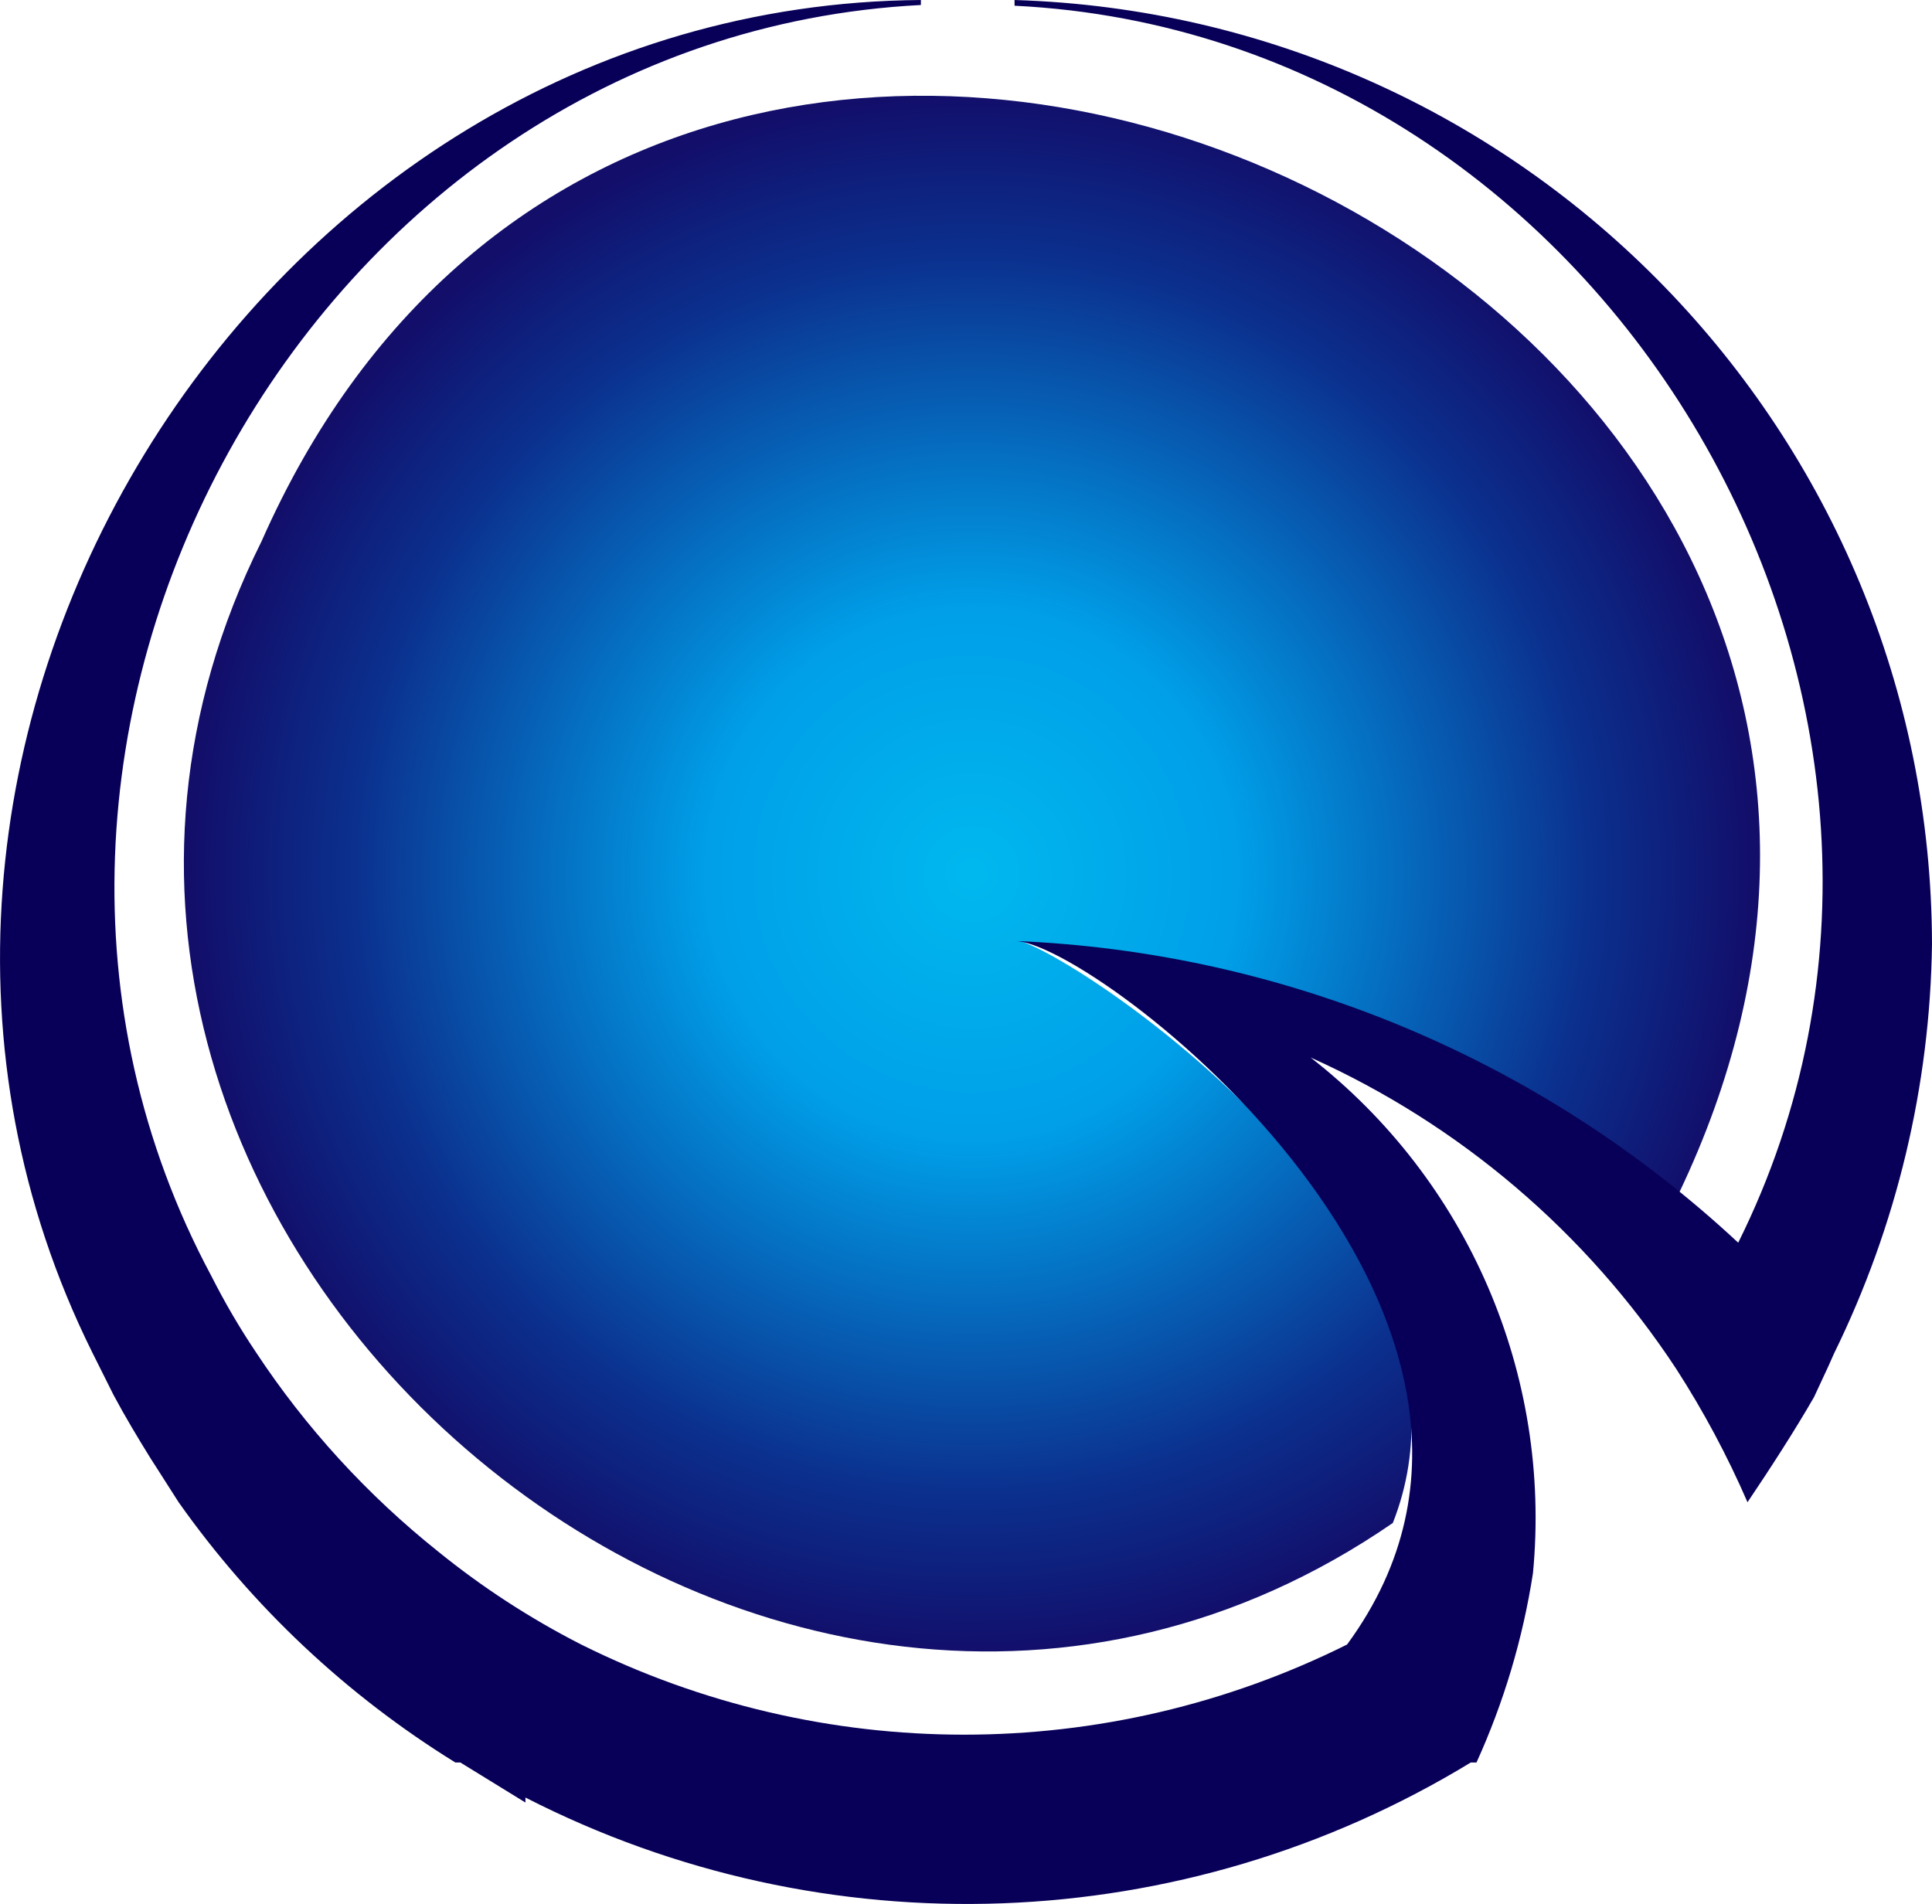 <?xml version="1.0" encoding="UTF-8"?>
<svg id="_レイヤー_1" data-name="レイヤー 1" xmlns="http://www.w3.org/2000/svg" xmlns:xlink="http://www.w3.org/1999/xlink" viewBox="0 0 27.018 26.629">
  <defs>
    <style>
      .cls-1 {
        fill: #080058;
      }

      .cls-2 {
        fill: url(#_名称未設定グラデーション);
      }
    </style>
    <radialGradient id="_名称未設定グラデーション" data-name="名称未設定グラデーション" cx="832.512" cy="1608.218" fx="832.512" fy="1608.218" r="10.95" gradientTransform="translate(-818.92 -1596)" gradientUnits="userSpaceOnUse">
      <stop offset="0" stop-color="#00b8ee"/>
      <stop offset=".34" stop-color="#009fe8"/>
      <stop offset=".79" stop-color="#0b308e"/>
      <stop offset="1" stop-color="#120e6a"/>
    </radialGradient>
  </defs>
  <path class="cls-2" d="M14.168,13.17h0c3.402,.138,6.668,1.372,9.31,3.52C29.578,3.92,9.378-5.38,3.658,7.57c-4.75,9.53,7.09,19.74,15.82,13.73,1.67-4.24-5.22-8.45-5.31-8.13Z"/>
  <path class="cls-1" d="M27.018,13.2c-.018-7.14-5.694-12.979-12.83-13.2h0V.08c8.34,.41,13.83,9.84,10.12,17.3-2.76-2.572-6.351-4.069-10.12-4.22,1.11,0,8,5.28,4.65,9.84-3.372,1.681-7.338,1.681-10.71,0-.71-.362-1.381-.798-2-1.3h0c-.991-.791-1.852-1.732-2.55-2.79h0c-.228-.34-.435-.694-.62-1.06h0C-1.062,10.36,4.318,.51,12.878,.07v-.07C3.518,.07-2.852,10.56,1.288,18.91h0l.09,.18h0l.21,.42h0c.16,.3,.34,.6,.52,.89h0l.09,.14h0l.3,.47h0c1.032,1.461,2.348,2.699,3.87,3.64h.07l.91,.56v-.07c4.192,2.147,9.198,1.961,13.22-.49h.08c.383-.843,.649-1.735,.79-2.65h0c.264-2.777-.909-5.496-3.11-7.21,2.082,.935,3.855,2.444,5.11,4.35h0c.384,.595,.718,1.22,1,1.87,.31-.46,.66-1,.93-1.47h0l.2-.43h0l.08-.18h0c.876-1.785,1.344-3.742,1.37-5.73Z"/>
</svg>